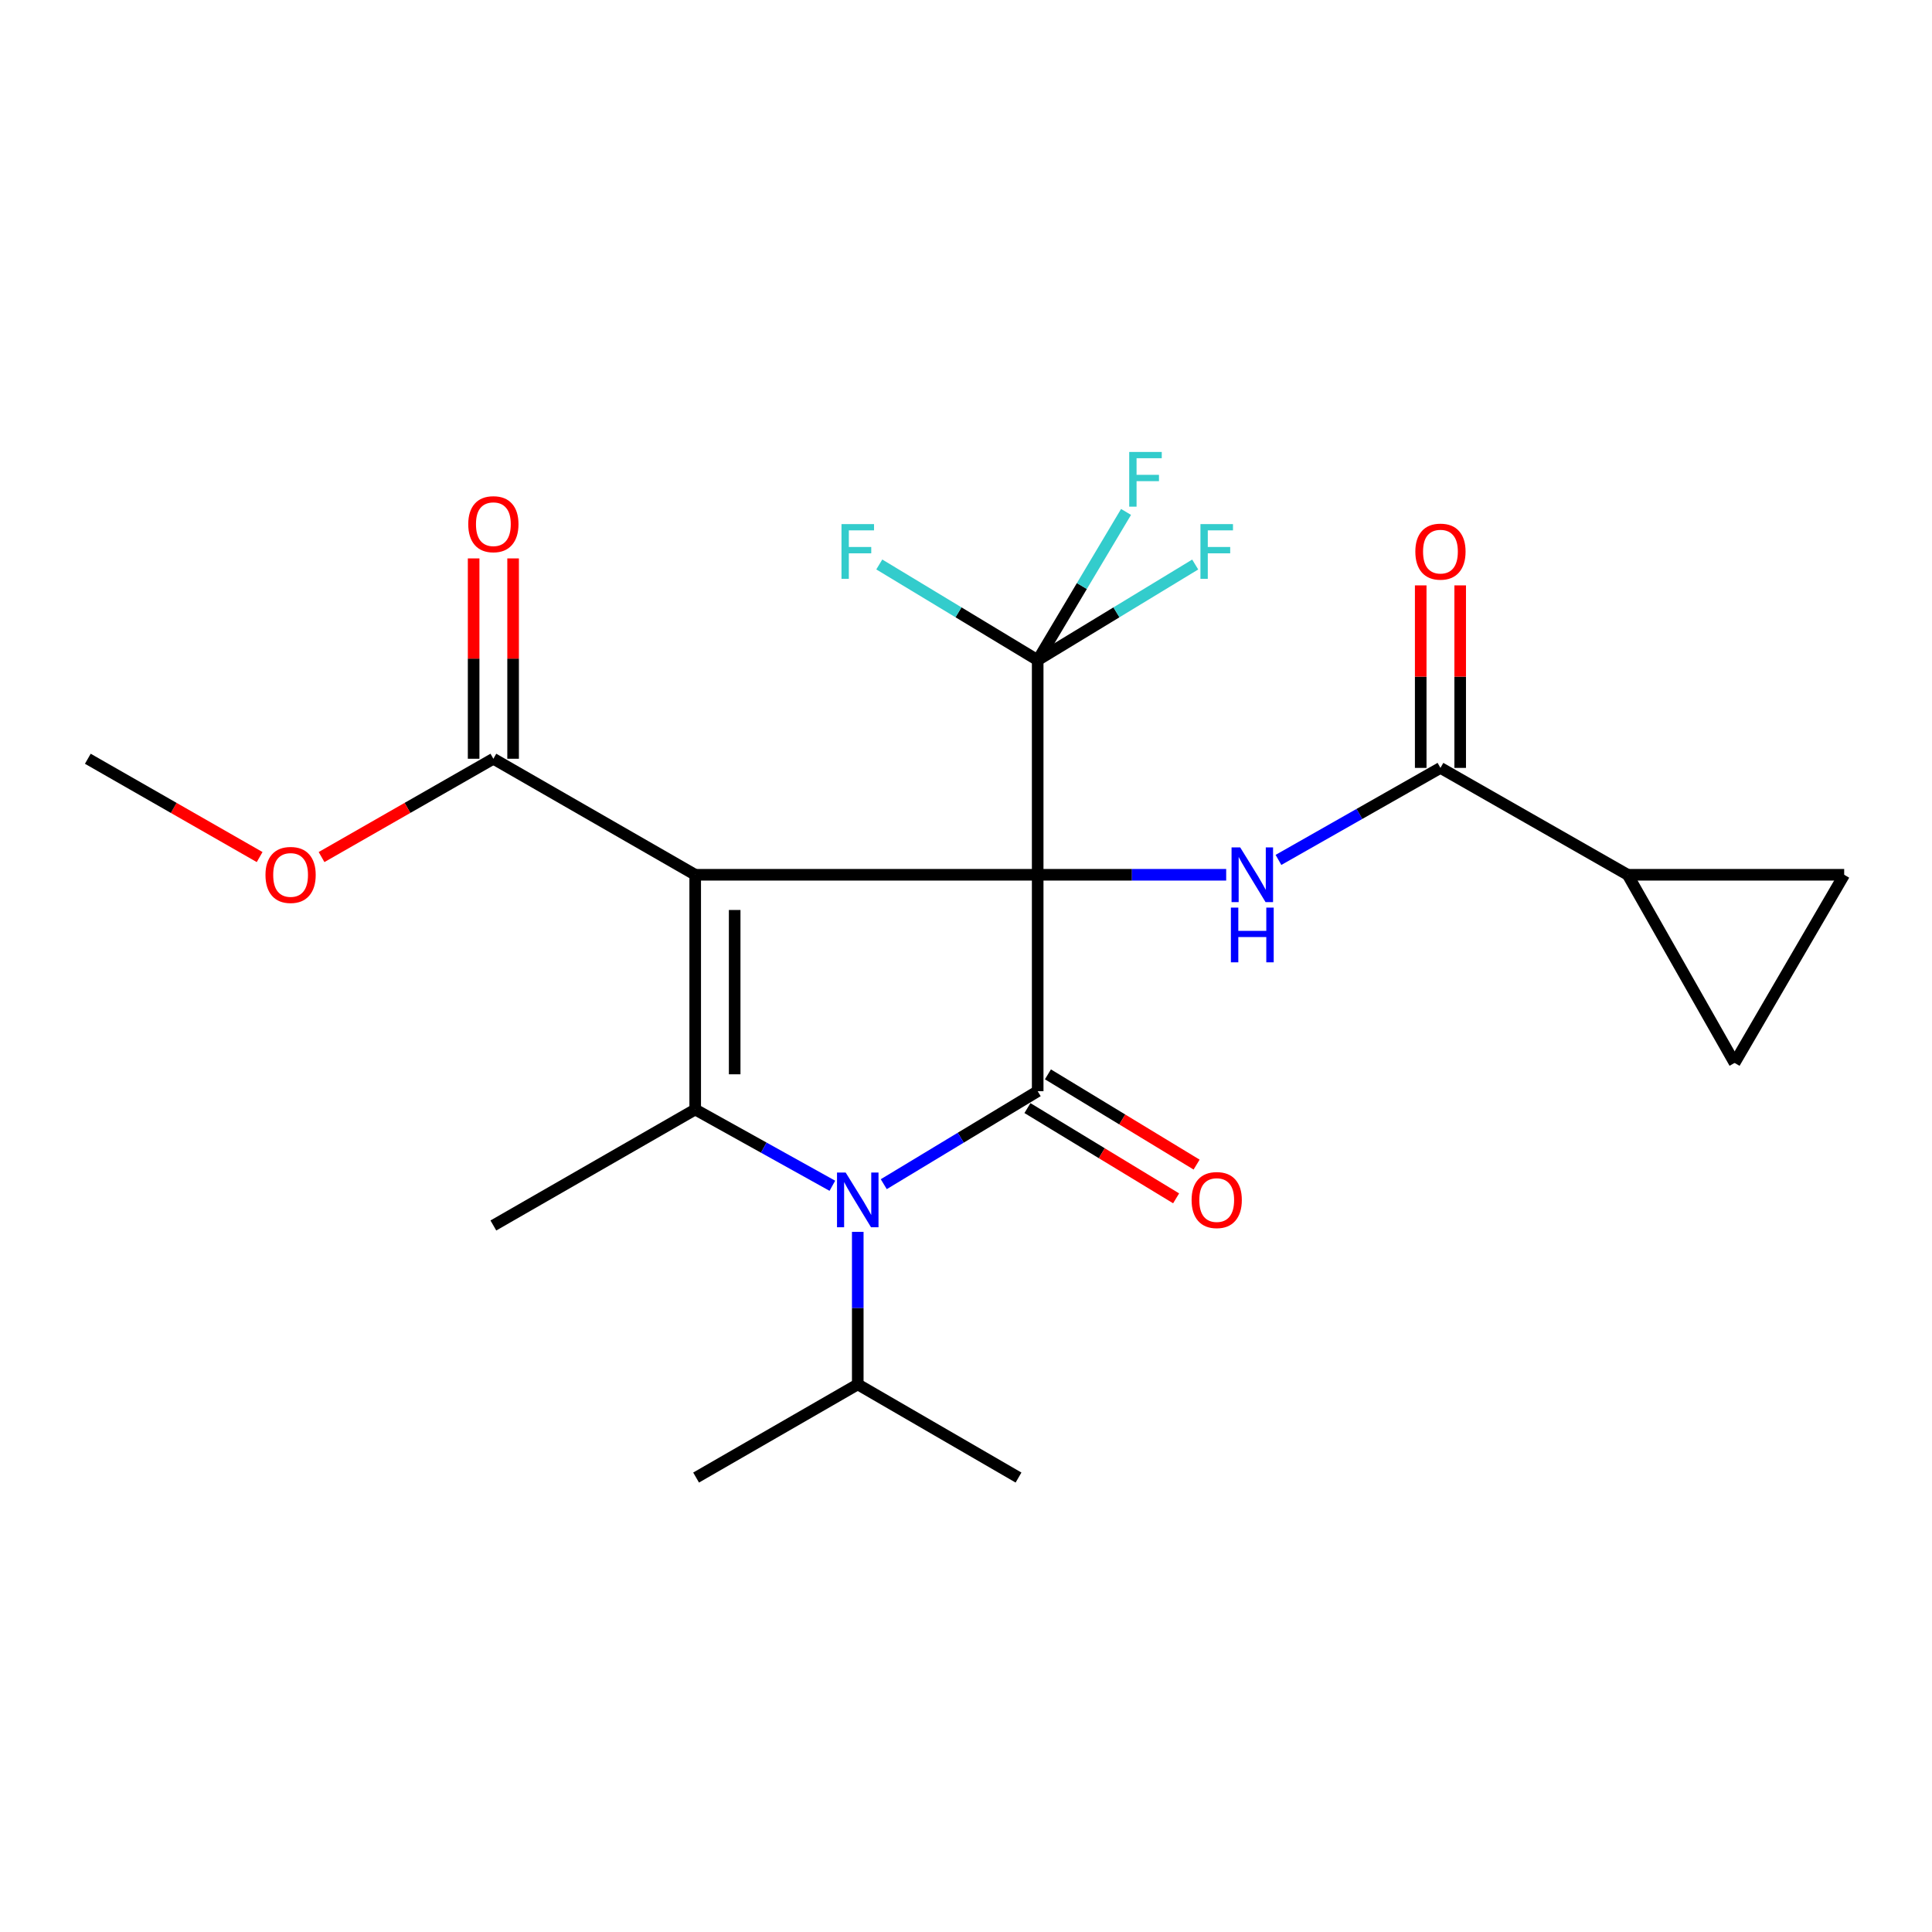 <?xml version='1.0' encoding='iso-8859-1'?>
<svg version='1.1' baseProfile='full'
              xmlns='http://www.w3.org/2000/svg'
                      xmlns:rdkit='http://www.rdkit.org/xml'
                      xmlns:xlink='http://www.w3.org/1999/xlink'
                  xml:space='preserve'
width='1000px' height='1000px' viewBox='0 0 1000 1000'>
<!-- END OF HEADER -->
<rect style='opacity:1.0;fill:#FFFFFF;stroke:none' width='1000' height='1000' x='0' y='0'> </rect>
<path class='bond-0' d='M 537.104,452.783 L 359.835,452.783' style='fill:none;fill-rule:evenodd;stroke:#000000;stroke-width:6px;stroke-linecap:butt;stroke-linejoin:miter;stroke-opacity:1' />
<path class='bond-1' d='M 537.104,452.783 L 537.104,564.811' style='fill:none;fill-rule:evenodd;stroke:#000000;stroke-width:6px;stroke-linecap:butt;stroke-linejoin:miter;stroke-opacity:1' />
<path class='bond-4' d='M 537.104,452.783 L 585.888,452.783' style='fill:none;fill-rule:evenodd;stroke:#000000;stroke-width:6px;stroke-linecap:butt;stroke-linejoin:miter;stroke-opacity:1' />
<path class='bond-4' d='M 585.888,452.783 L 634.672,452.783' style='fill:none;fill-rule:evenodd;stroke:#0000FF;stroke-width:6px;stroke-linecap:butt;stroke-linejoin:miter;stroke-opacity:1' />
<path class='bond-5' d='M 537.104,452.783 L 537.104,341.698' style='fill:none;fill-rule:evenodd;stroke:#000000;stroke-width:6px;stroke-linecap:butt;stroke-linejoin:miter;stroke-opacity:1' />
<path class='bond-2' d='M 359.835,452.783 L 359.835,574.277' style='fill:none;fill-rule:evenodd;stroke:#000000;stroke-width:6px;stroke-linecap:butt;stroke-linejoin:miter;stroke-opacity:1' />
<path class='bond-2' d='M 380.266,471.008 L 380.266,556.053' style='fill:none;fill-rule:evenodd;stroke:#000000;stroke-width:6px;stroke-linecap:butt;stroke-linejoin:miter;stroke-opacity:1' />
<path class='bond-7' d='M 359.835,452.783 L 255.367,392.729' style='fill:none;fill-rule:evenodd;stroke:#000000;stroke-width:6px;stroke-linecap:butt;stroke-linejoin:miter;stroke-opacity:1' />
<path class='bond-3' d='M 537.104,564.811 L 497.27,588.872' style='fill:none;fill-rule:evenodd;stroke:#000000;stroke-width:6px;stroke-linecap:butt;stroke-linejoin:miter;stroke-opacity:1' />
<path class='bond-3' d='M 497.27,588.872 L 457.435,612.933' style='fill:none;fill-rule:evenodd;stroke:#0000FF;stroke-width:6px;stroke-linecap:butt;stroke-linejoin:miter;stroke-opacity:1' />
<path class='bond-11' d='M 531.803,573.543 L 570.28,596.901' style='fill:none;fill-rule:evenodd;stroke:#000000;stroke-width:6px;stroke-linecap:butt;stroke-linejoin:miter;stroke-opacity:1' />
<path class='bond-11' d='M 570.28,596.901 L 608.757,620.258' style='fill:none;fill-rule:evenodd;stroke:#FF0000;stroke-width:6px;stroke-linecap:butt;stroke-linejoin:miter;stroke-opacity:1' />
<path class='bond-11' d='M 542.405,556.079 L 580.882,579.436' style='fill:none;fill-rule:evenodd;stroke:#000000;stroke-width:6px;stroke-linecap:butt;stroke-linejoin:miter;stroke-opacity:1' />
<path class='bond-11' d='M 580.882,579.436 L 619.359,602.794' style='fill:none;fill-rule:evenodd;stroke:#FF0000;stroke-width:6px;stroke-linecap:butt;stroke-linejoin:miter;stroke-opacity:1' />
<path class='bond-18' d='M 359.835,574.277 L 255.367,634.309' style='fill:none;fill-rule:evenodd;stroke:#000000;stroke-width:6px;stroke-linecap:butt;stroke-linejoin:miter;stroke-opacity:1' />
<path class='bond-23' d='M 359.835,574.277 L 395.332,594.015' style='fill:none;fill-rule:evenodd;stroke:#000000;stroke-width:6px;stroke-linecap:butt;stroke-linejoin:miter;stroke-opacity:1' />
<path class='bond-23' d='M 395.332,594.015 L 430.828,613.753' style='fill:none;fill-rule:evenodd;stroke:#0000FF;stroke-width:6px;stroke-linecap:butt;stroke-linejoin:miter;stroke-opacity:1' />
<path class='bond-12' d='M 443.975,637.61 L 443.975,677.082' style='fill:none;fill-rule:evenodd;stroke:#0000FF;stroke-width:6px;stroke-linecap:butt;stroke-linejoin:miter;stroke-opacity:1' />
<path class='bond-12' d='M 443.975,677.082 L 443.975,716.553' style='fill:none;fill-rule:evenodd;stroke:#000000;stroke-width:6px;stroke-linecap:butt;stroke-linejoin:miter;stroke-opacity:1' />
<path class='bond-6' d='M 661.73,445.092 L 703.652,421.277' style='fill:none;fill-rule:evenodd;stroke:#0000FF;stroke-width:6px;stroke-linecap:butt;stroke-linejoin:miter;stroke-opacity:1' />
<path class='bond-6' d='M 703.652,421.277 L 745.575,397.462' style='fill:none;fill-rule:evenodd;stroke:#000000;stroke-width:6px;stroke-linecap:butt;stroke-linejoin:miter;stroke-opacity:1' />
<path class='bond-15' d='M 537.104,341.698 L 559.971,303.337' style='fill:none;fill-rule:evenodd;stroke:#000000;stroke-width:6px;stroke-linecap:butt;stroke-linejoin:miter;stroke-opacity:1' />
<path class='bond-15' d='M 559.971,303.337 L 582.838,264.977' style='fill:none;fill-rule:evenodd;stroke:#33CCCC;stroke-width:6px;stroke-linecap:butt;stroke-linejoin:miter;stroke-opacity:1' />
<path class='bond-16' d='M 537.104,341.698 L 577.871,316.945' style='fill:none;fill-rule:evenodd;stroke:#000000;stroke-width:6px;stroke-linecap:butt;stroke-linejoin:miter;stroke-opacity:1' />
<path class='bond-16' d='M 577.871,316.945 L 618.638,292.193' style='fill:none;fill-rule:evenodd;stroke:#33CCCC;stroke-width:6px;stroke-linecap:butt;stroke-linejoin:miter;stroke-opacity:1' />
<path class='bond-17' d='M 537.104,341.698 L 496.11,316.932' style='fill:none;fill-rule:evenodd;stroke:#000000;stroke-width:6px;stroke-linecap:butt;stroke-linejoin:miter;stroke-opacity:1' />
<path class='bond-17' d='M 496.11,316.932 L 455.115,292.165' style='fill:none;fill-rule:evenodd;stroke:#33CCCC;stroke-width:6px;stroke-linecap:butt;stroke-linejoin:miter;stroke-opacity:1' />
<path class='bond-8' d='M 745.575,397.462 L 842.495,452.783' style='fill:none;fill-rule:evenodd;stroke:#000000;stroke-width:6px;stroke-linecap:butt;stroke-linejoin:miter;stroke-opacity:1' />
<path class='bond-13' d='M 755.79,397.462 L 755.79,350.229' style='fill:none;fill-rule:evenodd;stroke:#000000;stroke-width:6px;stroke-linecap:butt;stroke-linejoin:miter;stroke-opacity:1' />
<path class='bond-13' d='M 755.79,350.229 L 755.79,302.995' style='fill:none;fill-rule:evenodd;stroke:#FF0000;stroke-width:6px;stroke-linecap:butt;stroke-linejoin:miter;stroke-opacity:1' />
<path class='bond-13' d='M 735.36,397.462 L 735.36,350.229' style='fill:none;fill-rule:evenodd;stroke:#000000;stroke-width:6px;stroke-linecap:butt;stroke-linejoin:miter;stroke-opacity:1' />
<path class='bond-13' d='M 735.36,350.229 L 735.36,302.995' style='fill:none;fill-rule:evenodd;stroke:#FF0000;stroke-width:6px;stroke-linecap:butt;stroke-linejoin:miter;stroke-opacity:1' />
<path class='bond-14' d='M 265.582,392.729 L 265.582,340.881' style='fill:none;fill-rule:evenodd;stroke:#000000;stroke-width:6px;stroke-linecap:butt;stroke-linejoin:miter;stroke-opacity:1' />
<path class='bond-14' d='M 265.582,340.881 L 265.582,289.033' style='fill:none;fill-rule:evenodd;stroke:#FF0000;stroke-width:6px;stroke-linecap:butt;stroke-linejoin:miter;stroke-opacity:1' />
<path class='bond-14' d='M 245.152,392.729 L 245.152,340.881' style='fill:none;fill-rule:evenodd;stroke:#000000;stroke-width:6px;stroke-linecap:butt;stroke-linejoin:miter;stroke-opacity:1' />
<path class='bond-14' d='M 245.152,340.881 L 245.152,289.033' style='fill:none;fill-rule:evenodd;stroke:#FF0000;stroke-width:6px;stroke-linecap:butt;stroke-linejoin:miter;stroke-opacity:1' />
<path class='bond-19' d='M 255.367,392.729 L 210.9,418.172' style='fill:none;fill-rule:evenodd;stroke:#000000;stroke-width:6px;stroke-linecap:butt;stroke-linejoin:miter;stroke-opacity:1' />
<path class='bond-19' d='M 210.9,418.172 L 166.434,443.615' style='fill:none;fill-rule:evenodd;stroke:#FF0000;stroke-width:6px;stroke-linecap:butt;stroke-linejoin:miter;stroke-opacity:1' />
<path class='bond-9' d='M 842.495,452.783 L 897.817,550.169' style='fill:none;fill-rule:evenodd;stroke:#000000;stroke-width:6px;stroke-linecap:butt;stroke-linejoin:miter;stroke-opacity:1' />
<path class='bond-10' d='M 842.495,452.783 L 954.545,452.783' style='fill:none;fill-rule:evenodd;stroke:#000000;stroke-width:6px;stroke-linecap:butt;stroke-linejoin:miter;stroke-opacity:1' />
<path class='bond-24' d='M 897.817,550.169 L 954.545,452.783' style='fill:none;fill-rule:evenodd;stroke:#000000;stroke-width:6px;stroke-linecap:butt;stroke-linejoin:miter;stroke-opacity:1' />
<path class='bond-20' d='M 443.975,716.553 L 360.301,764.781' style='fill:none;fill-rule:evenodd;stroke:#000000;stroke-width:6px;stroke-linecap:butt;stroke-linejoin:miter;stroke-opacity:1' />
<path class='bond-21' d='M 443.975,716.553 L 527.184,764.781' style='fill:none;fill-rule:evenodd;stroke:#000000;stroke-width:6px;stroke-linecap:butt;stroke-linejoin:miter;stroke-opacity:1' />
<path class='bond-22' d='M 134.388,443.615 L 89.921,418.172' style='fill:none;fill-rule:evenodd;stroke:#FF0000;stroke-width:6px;stroke-linecap:butt;stroke-linejoin:miter;stroke-opacity:1' />
<path class='bond-22' d='M 89.921,418.172 L 45.455,392.729' style='fill:none;fill-rule:evenodd;stroke:#000000;stroke-width:6px;stroke-linecap:butt;stroke-linejoin:miter;stroke-opacity:1' />
<path  class='atom-4' d='M 437.715 606.903
L 446.995 621.903
Q 447.915 623.383, 449.395 626.063
Q 450.875 628.743, 450.955 628.903
L 450.955 606.903
L 454.715 606.903
L 454.715 635.223
L 450.835 635.223
L 440.875 618.823
Q 439.715 616.903, 438.475 614.703
Q 437.275 612.503, 436.915 611.823
L 436.915 635.223
L 433.235 635.223
L 433.235 606.903
L 437.715 606.903
' fill='#0000FF'/>
<path  class='atom-5' d='M 641.93 438.623
L 651.21 453.623
Q 652.13 455.103, 653.61 457.783
Q 655.09 460.463, 655.17 460.623
L 655.17 438.623
L 658.93 438.623
L 658.93 466.943
L 655.05 466.943
L 645.09 450.543
Q 643.93 448.623, 642.69 446.423
Q 641.49 444.223, 641.13 443.543
L 641.13 466.943
L 637.45 466.943
L 637.45 438.623
L 641.93 438.623
' fill='#0000FF'/>
<path  class='atom-5' d='M 637.11 469.775
L 640.95 469.775
L 640.95 481.815
L 655.43 481.815
L 655.43 469.775
L 659.27 469.775
L 659.27 498.095
L 655.43 498.095
L 655.43 485.015
L 640.95 485.015
L 640.95 498.095
L 637.11 498.095
L 637.11 469.775
' fill='#0000FF'/>
<path  class='atom-12' d='M 616.768 621.143
Q 616.768 614.343, 620.128 610.543
Q 623.488 606.743, 629.768 606.743
Q 636.048 606.743, 639.408 610.543
Q 642.768 614.343, 642.768 621.143
Q 642.768 628.023, 639.368 631.943
Q 635.968 635.823, 629.768 635.823
Q 623.528 635.823, 620.128 631.943
Q 616.768 628.063, 616.768 621.143
M 629.768 632.623
Q 634.088 632.623, 636.408 629.743
Q 638.768 626.823, 638.768 621.143
Q 638.768 615.583, 636.408 612.783
Q 634.088 609.943, 629.768 609.943
Q 625.448 609.943, 623.088 612.743
Q 620.768 615.543, 620.768 621.143
Q 620.768 626.863, 623.088 629.743
Q 625.448 632.623, 629.768 632.623
' fill='#FF0000'/>
<path  class='atom-14' d='M 732.575 285.515
Q 732.575 278.715, 735.935 274.915
Q 739.295 271.115, 745.575 271.115
Q 751.855 271.115, 755.215 274.915
Q 758.575 278.715, 758.575 285.515
Q 758.575 292.395, 755.175 296.315
Q 751.775 300.195, 745.575 300.195
Q 739.335 300.195, 735.935 296.315
Q 732.575 292.435, 732.575 285.515
M 745.575 296.995
Q 749.895 296.995, 752.215 294.115
Q 754.575 291.195, 754.575 285.515
Q 754.575 279.955, 752.215 277.155
Q 749.895 274.315, 745.575 274.315
Q 741.255 274.315, 738.895 277.115
Q 736.575 279.915, 736.575 285.515
Q 736.575 291.235, 738.895 294.115
Q 741.255 296.995, 745.575 296.995
' fill='#FF0000'/>
<path  class='atom-15' d='M 242.367 271.315
Q 242.367 264.515, 245.727 260.715
Q 249.087 256.915, 255.367 256.915
Q 261.647 256.915, 265.007 260.715
Q 268.367 264.515, 268.367 271.315
Q 268.367 278.195, 264.967 282.115
Q 261.567 285.995, 255.367 285.995
Q 249.127 285.995, 245.727 282.115
Q 242.367 278.235, 242.367 271.315
M 255.367 282.795
Q 259.687 282.795, 262.007 279.915
Q 264.367 276.995, 264.367 271.315
Q 264.367 265.755, 262.007 262.955
Q 259.687 260.115, 255.367 260.115
Q 251.047 260.115, 248.687 262.915
Q 246.367 265.715, 246.367 271.315
Q 246.367 277.035, 248.687 279.915
Q 251.047 282.795, 255.367 282.795
' fill='#FF0000'/>
<path  class='atom-16' d='M 584.482 233.932
L 601.322 233.932
L 601.322 237.172
L 588.282 237.172
L 588.282 245.772
L 599.882 245.772
L 599.882 249.052
L 588.282 249.052
L 588.282 262.252
L 584.482 262.252
L 584.482 233.932
' fill='#33CCCC'/>
<path  class='atom-17' d='M 621.348 271.275
L 638.188 271.275
L 638.188 274.515
L 625.148 274.515
L 625.148 283.115
L 636.748 283.115
L 636.748 286.395
L 625.148 286.395
L 625.148 299.595
L 621.348 299.595
L 621.348 271.275
' fill='#33CCCC'/>
<path  class='atom-18' d='M 435.555 271.275
L 452.395 271.275
L 452.395 274.515
L 439.355 274.515
L 439.355 283.115
L 450.955 283.115
L 450.955 286.395
L 439.355 286.395
L 439.355 299.595
L 435.555 299.595
L 435.555 271.275
' fill='#33CCCC'/>
<path  class='atom-20' d='M 137.411 452.863
Q 137.411 446.063, 140.771 442.263
Q 144.131 438.463, 150.411 438.463
Q 156.691 438.463, 160.051 442.263
Q 163.411 446.063, 163.411 452.863
Q 163.411 459.743, 160.011 463.663
Q 156.611 467.543, 150.411 467.543
Q 144.171 467.543, 140.771 463.663
Q 137.411 459.783, 137.411 452.863
M 150.411 464.343
Q 154.731 464.343, 157.051 461.463
Q 159.411 458.543, 159.411 452.863
Q 159.411 447.303, 157.051 444.503
Q 154.731 441.663, 150.411 441.663
Q 146.091 441.663, 143.731 444.463
Q 141.411 447.263, 141.411 452.863
Q 141.411 458.583, 143.731 461.463
Q 146.091 464.343, 150.411 464.343
' fill='#FF0000'/>
</svg>
